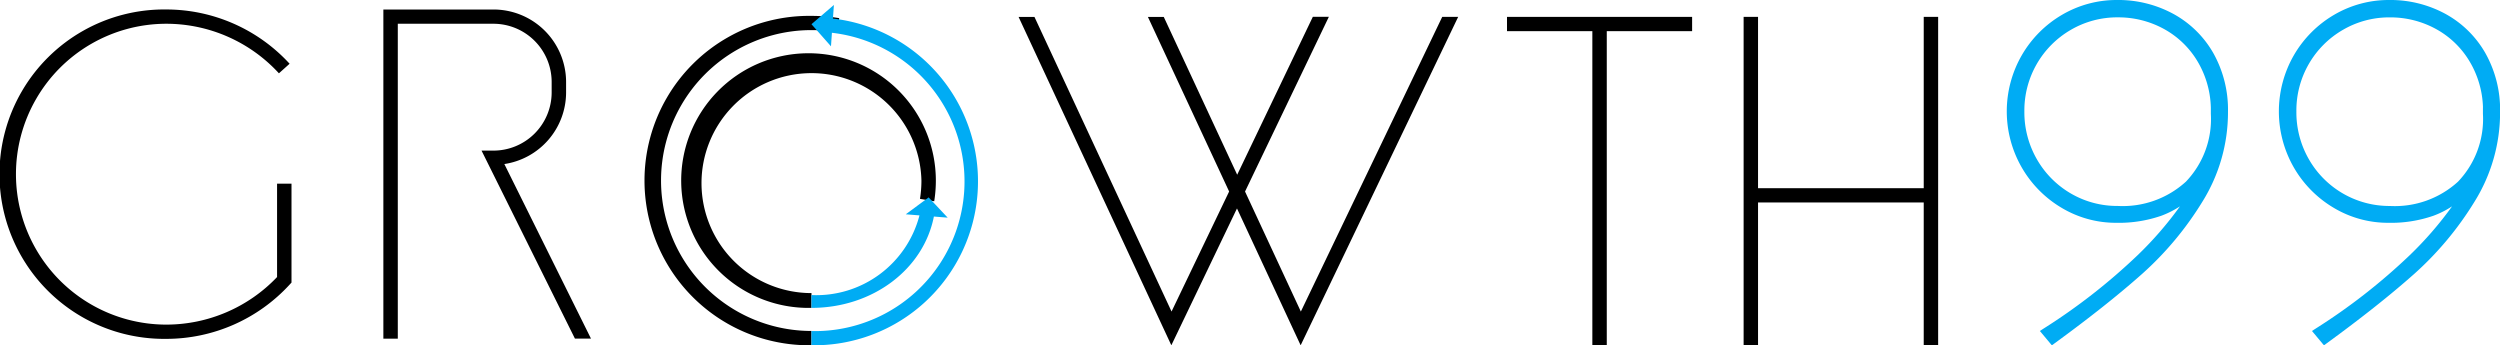 <svg xmlns="http://www.w3.org/2000/svg" width="160.376" height="22.15" viewBox="0 0 160.376 22.15"><g id="Group_37" data-name="Group 37" transform="translate(-1118.624 -3568.5)"><g id="Group_13" data-name="Group 13" transform="translate(1118.624 3568.5)" style="isolation: isolate"><g id="Group_8" data-name="Group 8" transform="translate(128.734)"><path id="Path_9" data-name="Path 9" d="M128.8,19.007a7.4,7.4,0,0,0-3.577-.882,6.922,6.922,0,0,0-3.548.95,7.149,7.149,0,0,0-2.58,2.591,7.218,7.218,0,0,0-.018,7.177,7.148,7.148,0,0,0,2.562,2.608,6.772,6.772,0,0,0,3.518.967,8.313,8.313,0,0,0,2.9-.457,6.027,6.027,0,0,0,1.184-.6,22.692,22.692,0,0,1-2.713,3.131,38.41,38.41,0,0,1-6.059,4.726l-.216.139.77.921.176-.129c2.215-1.614,4.1-3.108,5.6-4.441a20.717,20.717,0,0,0,3.89-4.659,10.832,10.832,0,0,0,1.632-5.742,7.417,7.417,0,0,0-.946-3.785A6.575,6.575,0,0,0,128.8,19.007Zm2.422,6v.426a5.808,5.808,0,0,1-1.6,4.346,6.015,6.015,0,0,1-4.367,1.558,5.894,5.894,0,0,1-3.014-.8,5.959,5.959,0,0,1-2.182-2.2,6.051,6.051,0,0,1-.8-3.068,5.972,5.972,0,0,1,2.984-5.231,5.9,5.9,0,0,1,3.014-.8,6.087,6.087,0,0,1,2.921.726,5.691,5.691,0,0,1,2.161,2.05A6.1,6.1,0,0,1,131.221,25.01Z" transform="translate(-118.129 -18.125)" fill="#00acf4"></path><path id="Path_10" data-name="Path 10" d="M144.946,21.519a6.586,6.586,0,0,0-2.571-2.512,7.388,7.388,0,0,0-3.575-.882,6.927,6.927,0,0,0-3.55.95,7.159,7.159,0,0,0-2.58,2.591,7.226,7.226,0,0,0-.018,7.177,7.151,7.151,0,0,0,2.564,2.608,6.772,6.772,0,0,0,3.518.967,8.3,8.3,0,0,0,2.9-.457,5.991,5.991,0,0,0,1.184-.6,22.764,22.764,0,0,1-2.712,3.131,38.425,38.425,0,0,1-6.061,4.726l-.215.139.769.921.177-.129c2.215-1.614,4.1-3.108,5.6-4.441a20.751,20.751,0,0,0,3.89-4.659,10.832,10.832,0,0,0,1.632-5.742A7.417,7.417,0,0,0,144.946,21.519Zm-.149,3.49v.426a5.812,5.812,0,0,1-1.6,4.346,6.017,6.017,0,0,1-4.367,1.558,5.952,5.952,0,0,1-5.2-3,6.04,6.04,0,0,1-.8-3.068,5.969,5.969,0,0,1,2.985-5.231,5.892,5.892,0,0,1,3.014-.8,6.083,6.083,0,0,1,2.92.726,5.685,5.685,0,0,1,2.163,2.05A6.091,6.091,0,0,1,144.8,25.01Z" transform="translate(-114.25 -18.125)" fill="#00acf4"></path></g><g id="Group_36" data-name="Group 36" transform="translate(0 0.608)"><g id="Group_2" data-name="Group 2" transform="translate(44.077 2.81)"><path id="Path_4" data-name="Path 4" d="M60.262,37.448a8.168,8.168,0,1,1,7.979-8.165,8.423,8.423,0,0,1-.105,1.325l-.913-.153a7.419,7.419,0,0,0,.093-1.173A7.055,7.055,0,1,0,60.262,36.5Z" transform="translate(-52.283 -21.116)"></path></g><path id="Path_1" data-name="Path 1" d="M116.554,19.073V30.064H105.925V19.073H105V40.139h.925V30.98h10.629v9.159h.925V19.073Z" transform="translate(6.854 -18.598)"></path><path id="Path_2" data-name="Path 2" d="M105.069,19.073H93.194v.916h5.475v20.15h.925V19.989h5.475Z" transform="translate(3.481 -18.598)"></path><g id="Group_1" data-name="Group 1" transform="translate(41.378 0.411)"><path id="Path_3" data-name="Path 3" d="M60.862,40.147a10.566,10.566,0,1,1,0-21.13,10.977,10.977,0,0,1,1.781.146l-.153.9a9.963,9.963,0,0,0-1.628-.134,9.65,9.65,0,1,0,0,19.3Z" transform="translate(-50.184 -19.017)"></path></g><g id="Group_5" data-name="Group 5" transform="translate(24.593 0.002)"><g id="Group_4" data-name="Group 4"><path id="Path_7" data-name="Path 7" d="M50.446,39.769h-1.03l-5.99-12.058h.747A3.737,3.737,0,0,0,47.924,24v-.714a3.738,3.738,0,0,0-3.75-3.713h-6.12v20.2h-.926V18.659h7.046a4.657,4.657,0,0,1,4.676,4.627V24a4.653,4.653,0,0,1-3.961,4.573Z" transform="translate(-37.128 -18.659)"></path></g></g><g id="Group_7" data-name="Group 7"><g id="Group_6" data-name="Group 6"><path id="Path_8" data-name="Path 8" d="M28.678,39.787a10.566,10.566,0,1,1,0-21.13,10.741,10.741,0,0,1,7.9,3.481l-.685.614a9.814,9.814,0,0,0-7.219-3.179,9.65,9.65,0,1,0,0,19.3,9.82,9.82,0,0,0,7.1-3.051V29.832H36.7v6.344l-.121.131A10.741,10.741,0,0,1,28.678,39.787Z" transform="translate(-18 -18.657)"></path></g></g><path id="Path_11" data-name="Path 11" d="M86.931,37.977l-3.58-7.7,5.377-11.209H87.7L82.847,29.2l-4.71-10.125H77.119l5.211,11.2-3.694,7.7-8.794-18.9H68.823l9.8,21.066,4.211-8.779,4.084,8.779L97.023,19.073H96Z" transform="translate(-3.481 -18.598)"></path></g></g><g id="Group_38" data-name="Group 38" transform="translate(1170.68 3568.817)"><path id="Path_18" data-name="Path 18" d="M59.866,19.275l.062-.873-1.439,1.236,1.252,1.418.06-.868a9.6,9.6,0,0,1-1.313,19.135v.911a10.515,10.515,0,0,0,1.377-20.959Z" transform="translate(-58.489 -18.402)" fill="#00acf4"></path><path id="Path_19" data-name="Path 19" d="M58.489,33.591v.822c3.908,0,7.184-2.457,7.853-5.86l.885.072-1.221-1.3-1.466,1.084.877.071A6.839,6.839,0,0,1,58.489,33.591Z" transform="translate(-58.489 -14.979)" fill="#00acf4"></path></g></g></svg>